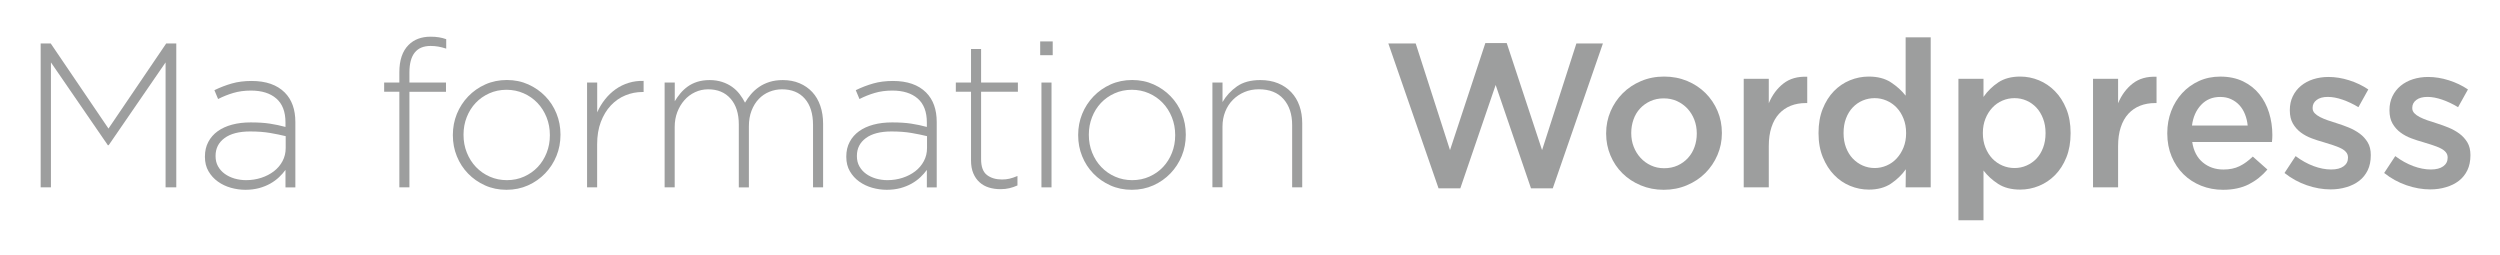 <?xml version="1.0" encoding="utf-8"?>
<!-- Generator: Adobe Illustrator 28.1.0, SVG Export Plug-In . SVG Version: 6.00 Build 0)  -->
<svg version="1.1" id="Calque_1" xmlns="http://www.w3.org/2000/svg" xmlns:xlink="http://www.w3.org/1999/xlink" x="0px" y="0px"
	 viewBox="0 0 756.86 77.15" style="enable-background:new 0 0 756.86 77.15;" xml:space="preserve">
<style type="text/css">
	.st0{fill:#9D9E9E;}
</style>
<g>
	<path class="st0" d="M12.31,13.16h3.05l17.48,25.76l17.48-25.76h3.05v43.55h-3.24V18.89L32.9,43.96h-0.25L15.42,18.89v37.83h-3.11
		V13.16z"/>
	<path class="st0" d="M74.3,57.46c-1.49,0-2.97-0.21-4.42-0.62c-1.45-0.41-2.76-1.04-3.92-1.87c-1.16-0.83-2.11-1.87-2.83-3.11
		c-0.73-1.24-1.09-2.7-1.09-4.36v-0.12c0-1.66,0.34-3.13,1.03-4.42c0.68-1.29,1.63-2.36,2.83-3.23c1.2-0.87,2.65-1.53,4.35-1.99
		c1.7-0.46,3.59-0.68,5.66-0.68c2.24,0,4.17,0.12,5.79,0.37c1.62,0.25,3.19,0.58,4.73,1v-1.36c0-3.22-0.92-5.63-2.77-7.24
		c-1.85-1.61-4.41-2.41-7.68-2.41c-1.95,0-3.73,0.24-5.35,0.72c-1.62,0.48-3.15,1.09-4.6,1.84l-1.12-2.68
		c1.74-0.85,3.5-1.52,5.29-2.03c1.78-0.51,3.77-0.76,5.97-0.76c4.35,0,7.69,1.16,10.02,3.48c2.16,2.16,3.23,5.14,3.23,8.96v19.78
		h-2.99v-5.29c-0.54,0.75-1.19,1.48-1.96,2.21c-0.77,0.73-1.65,1.37-2.64,1.93c-1,0.56-2.13,1.02-3.39,1.37
		C77.17,57.28,75.8,57.46,74.3,57.46z M74.49,54.54c1.62,0,3.15-0.24,4.6-0.71c1.45-0.47,2.73-1.14,3.83-1.98
		c1.1-0.85,1.97-1.87,2.61-3.07c0.64-1.2,0.96-2.52,0.96-3.97v-3.59c-1.33-0.33-2.88-0.65-4.67-0.96c-1.78-0.31-3.82-0.46-6.1-0.46
		c-3.36,0-5.94,0.67-7.75,2.01s-2.71,3.13-2.71,5.36v0.12c0,1.16,0.25,2.18,0.75,3.07c0.5,0.89,1.17,1.64,2.02,2.26
		c0.85,0.62,1.84,1.09,2.96,1.43C72.13,54.37,73.29,54.54,74.49,54.54z"/>
	<path class="st0" d="M120.9,27.78h-4.6v-2.8h4.6v-3.11c0-3.65,0.93-6.41,2.8-8.27c1.66-1.66,3.88-2.49,6.66-2.49
		c0.95,0,1.8,0.06,2.55,0.19c0.75,0.12,1.47,0.31,2.18,0.56v2.86c-0.91-0.29-1.72-0.5-2.43-0.62c-0.71-0.12-1.47-0.19-2.3-0.19
		c-4.27,0-6.41,2.68-6.41,8.03v3.05h11.07v2.8h-11.07v28.93h-3.05V27.78z"/>
	<path class="st0" d="M153.33,57.46c-2.36,0-4.53-0.45-6.5-1.34c-1.97-0.89-3.68-2.08-5.13-3.58c-1.45-1.49-2.58-3.23-3.39-5.23
		c-0.81-1.99-1.21-4.11-1.21-6.35v-0.12c0-2.24,0.4-4.35,1.21-6.35c0.81-1.99,1.95-3.75,3.42-5.29c1.47-1.53,3.2-2.75,5.19-3.64
		c1.99-0.89,4.17-1.34,6.53-1.34c2.36,0,4.53,0.45,6.5,1.34c1.97,0.89,3.68,2.08,5.13,3.58c1.45,1.49,2.58,3.23,3.39,5.23
		c0.81,1.99,1.21,4.11,1.21,6.35v0.12c0,2.24-0.4,4.35-1.21,6.35c-0.81,1.99-1.95,3.75-3.42,5.29c-1.47,1.53-3.2,2.75-5.19,3.64
		C157.87,57.01,155.7,57.46,153.33,57.46z M153.46,54.54c1.88,0,3.62-0.36,5.22-1.08c1.6-0.72,2.98-1.69,4.13-2.91
		c1.15-1.22,2.04-2.65,2.69-4.3c0.65-1.65,0.97-3.41,0.97-5.26v-0.12c0-1.9-0.33-3.69-1-5.36c-0.67-1.67-1.59-3.13-2.78-4.37
		c-1.19-1.24-2.58-2.21-4.19-2.91c-1.6-0.7-3.32-1.05-5.16-1.05c-1.88,0-3.62,0.36-5.22,1.08c-1.6,0.72-2.98,1.69-4.13,2.91
		c-1.15,1.22-2.04,2.65-2.69,4.3c-0.65,1.65-0.97,3.41-0.97,5.26v0.12c0,1.9,0.33,3.69,1,5.36c0.67,1.67,1.59,3.13,2.78,4.37
		c1.19,1.24,2.58,2.21,4.19,2.91C149.9,54.19,151.62,54.54,153.46,54.54z"/>
	<path class="st0" d="M177.75,24.99h3.05v9.02c0.62-1.41,1.41-2.72,2.36-3.92c0.95-1.2,2.03-2.23,3.23-3.08
		c1.2-0.85,2.52-1.49,3.95-1.93c1.43-0.44,2.93-0.63,4.51-0.59v3.36h-0.31c-1.83,0-3.57,0.34-5.23,1.03
		c-1.66,0.68-3.12,1.7-4.39,3.05c-1.27,1.35-2.27,3.01-3.02,4.98c-0.75,1.97-1.12,4.24-1.12,6.81v13h-3.05V24.99z"/>
	<path class="st0" d="M201.23,24.99h3.05v5.66c0.5-0.83,1.07-1.63,1.71-2.4c0.64-0.77,1.38-1.45,2.21-2.05
		c0.83-0.6,1.79-1.08,2.89-1.43c1.1-0.35,2.35-0.53,3.76-0.53c1.37,0,2.62,0.19,3.76,0.56c1.14,0.37,2.15,0.87,3.02,1.49
		s1.63,1.35,2.27,2.18c0.64,0.83,1.19,1.7,1.65,2.61c0.5-0.87,1.1-1.72,1.8-2.55c0.71-0.83,1.52-1.57,2.46-2.21
		c0.93-0.64,1.99-1.15,3.17-1.52c1.18-0.37,2.52-0.56,4.01-0.56c1.87,0,3.56,0.32,5.07,0.96c1.51,0.64,2.8,1.54,3.86,2.68
		c1.06,1.14,1.87,2.53,2.43,4.17c0.56,1.64,0.84,3.45,0.84,5.44v19.22h-3.05V37.86c0-3.44-0.83-6.11-2.49-7.99
		c-1.66-1.89-3.96-2.83-6.91-2.83c-1.33,0-2.6,0.25-3.83,0.75c-1.22,0.5-2.29,1.22-3.2,2.18c-0.91,0.95-1.64,2.13-2.18,3.52
		c-0.54,1.39-0.81,2.98-0.81,4.76v18.48h-3.05V37.68c0-3.32-0.83-5.92-2.49-7.81c-1.66-1.89-3.92-2.83-6.78-2.83
		c-1.41,0-2.74,0.29-3.98,0.87c-1.24,0.58-2.32,1.39-3.23,2.43c-0.91,1.04-1.63,2.24-2.15,3.61c-0.52,1.37-0.78,2.86-0.78,4.48
		v18.29h-3.05V24.99z"/>
	<path class="st0" d="M268.47,57.46c-1.49,0-2.97-0.21-4.42-0.62c-1.45-0.41-2.76-1.04-3.92-1.87c-1.16-0.83-2.11-1.87-2.83-3.11
		c-0.73-1.24-1.09-2.7-1.09-4.36v-0.12c0-1.66,0.34-3.13,1.03-4.42c0.68-1.29,1.63-2.36,2.83-3.23c1.2-0.87,2.65-1.53,4.35-1.99
		c1.7-0.46,3.59-0.68,5.66-0.68c2.24,0,4.17,0.12,5.79,0.37c1.62,0.25,3.19,0.58,4.73,1v-1.36c0-3.22-0.92-5.63-2.77-7.24
		c-1.85-1.61-4.41-2.41-7.68-2.41c-1.95,0-3.73,0.24-5.35,0.72c-1.62,0.48-3.15,1.09-4.6,1.84l-1.12-2.68
		c1.74-0.85,3.5-1.52,5.29-2.03c1.78-0.51,3.77-0.76,5.97-0.76c4.35,0,7.69,1.16,10.02,3.48c2.16,2.16,3.23,5.14,3.23,8.96v19.78
		h-2.99v-5.29c-0.54,0.75-1.19,1.48-1.96,2.21c-0.77,0.73-1.65,1.37-2.64,1.93c-1,0.56-2.13,1.02-3.39,1.37
		C271.34,57.28,269.96,57.46,268.47,57.46z M268.65,54.54c1.62,0,3.15-0.24,4.6-0.71c1.45-0.47,2.73-1.14,3.83-1.98
		c1.1-0.85,1.97-1.87,2.61-3.07c0.64-1.2,0.96-2.52,0.96-3.97v-3.59c-1.33-0.33-2.88-0.65-4.67-0.96c-1.78-0.31-3.82-0.46-6.1-0.46
		c-3.36,0-5.94,0.67-7.75,2.01s-2.71,3.13-2.71,5.36v0.12c0,1.16,0.25,2.18,0.75,3.07c0.5,0.89,1.17,1.64,2.02,2.26
		c0.85,0.62,1.84,1.09,2.96,1.43C266.29,54.37,267.45,54.54,268.65,54.54z"/>
	<path class="st0" d="M302.86,57.27c-1.24,0-2.41-0.17-3.48-0.5c-1.08-0.33-2.02-0.86-2.83-1.59c-0.81-0.73-1.44-1.64-1.9-2.74
		c-0.46-1.1-0.68-2.4-0.68-3.89V27.78h-4.6v-2.8h4.6V14.84h3.05v10.14h11.14v2.8h-11.14v20.42c0,2.28,0.59,3.87,1.77,4.78
		s2.71,1.36,4.57,1.36c0.79,0,1.53-0.08,2.24-0.24c0.7-0.16,1.51-0.43,2.43-0.82v2.86c-0.83,0.37-1.65,0.65-2.46,0.84
		C304.76,57.18,303.86,57.27,302.86,57.27z"/>
	<path class="st0" d="M314.91,12.54h3.79v4.17h-3.79V12.54z M315.29,24.99h3.05v31.73h-3.05V24.99z"/>
	<path class="st0" d="M342.64,57.46c-2.36,0-4.53-0.45-6.5-1.34c-1.97-0.89-3.68-2.08-5.13-3.58c-1.45-1.49-2.58-3.23-3.39-5.23
		c-0.81-1.99-1.21-4.11-1.21-6.35v-0.12c0-2.24,0.4-4.35,1.21-6.35c0.81-1.99,1.95-3.75,3.42-5.29c1.47-1.53,3.2-2.75,5.19-3.64
		c1.99-0.89,4.17-1.34,6.53-1.34c2.36,0,4.53,0.45,6.5,1.34c1.97,0.89,3.68,2.08,5.13,3.58c1.45,1.49,2.58,3.23,3.39,5.23
		c0.81,1.99,1.21,4.11,1.21,6.35v0.12c0,2.24-0.4,4.35-1.21,6.35c-0.81,1.99-1.95,3.75-3.42,5.29c-1.47,1.53-3.2,2.75-5.19,3.64
		C347.18,57.01,345.01,57.46,342.64,57.46z M342.77,54.54c1.88,0,3.62-0.36,5.22-1.08c1.6-0.72,2.98-1.69,4.13-2.91
		c1.15-1.22,2.04-2.65,2.69-4.3c0.65-1.65,0.97-3.41,0.97-5.26v-0.12c0-1.9-0.33-3.69-1-5.36c-0.67-1.67-1.59-3.13-2.78-4.37
		c-1.19-1.24-2.58-2.21-4.19-2.91c-1.6-0.7-3.32-1.05-5.16-1.05c-1.88,0-3.62,0.36-5.22,1.08c-1.6,0.72-2.98,1.69-4.13,2.91
		c-1.15,1.22-2.04,2.65-2.69,4.3c-0.65,1.65-0.97,3.41-0.97,5.26v0.12c0,1.9,0.33,3.69,1,5.36c0.67,1.67,1.59,3.13,2.78,4.37
		c1.19,1.24,2.58,2.21,4.19,2.91C339.21,54.19,340.93,54.54,342.77,54.54z"/>
	<path class="st0" d="M367.06,24.99h3.05v5.91c1.08-1.87,2.53-3.44,4.35-4.73c1.82-1.29,4.19-1.93,7.09-1.93
		c1.99,0,3.77,0.32,5.35,0.96c1.58,0.64,2.91,1.55,4.01,2.71c1.1,1.16,1.93,2.54,2.49,4.14c0.56,1.6,0.84,3.35,0.84,5.26v19.41
		h-3.05V37.86c0-3.28-0.87-5.9-2.61-7.87c-1.74-1.97-4.23-2.96-7.47-2.96c-1.58,0-3.03,0.28-4.36,0.84
		c-1.33,0.56-2.49,1.34-3.48,2.33c-1,1-1.77,2.19-2.33,3.58c-0.56,1.39-0.84,2.91-0.84,4.57v18.35h-3.05V24.99z"/>
	<path class="st0" d="M420.31,13.16h8.28l10.39,32.29l10.7-32.41h6.47l10.7,32.41l10.39-32.29h8.03l-15.18,43.86h-6.59l-10.7-31.29
		l-10.7,31.29h-6.59L420.31,13.16z"/>
	<path class="st0" d="M503.68,57.46c-2.49,0-4.8-0.45-6.94-1.34c-2.14-0.89-3.98-2.1-5.54-3.64c-1.56-1.53-2.77-3.34-3.64-5.41
		c-0.87-2.07-1.31-4.27-1.31-6.6v-0.12c0-2.36,0.45-4.58,1.34-6.66c0.89-2.07,2.12-3.89,3.67-5.44c1.55-1.56,3.4-2.79,5.54-3.7
		c2.14-0.91,4.47-1.37,7-1.37c2.53,0,4.86,0.45,7,1.34c2.14,0.89,3.98,2.12,5.54,3.67c1.56,1.56,2.77,3.36,3.64,5.41
		s1.31,4.26,1.31,6.63v0.12c0,2.32-0.45,4.52-1.34,6.59c-0.89,2.07-2.12,3.89-3.67,5.44c-1.55,1.56-3.41,2.79-5.57,3.7
		C508.55,57,506.21,57.46,503.68,57.46z M503.8,50.93c1.52,0,2.89-0.28,4.11-0.84c1.22-0.56,2.26-1.32,3.12-2.27
		c0.87-0.95,1.53-2.06,1.98-3.33c0.45-1.26,0.68-2.6,0.68-4.01v-0.12c0-1.45-0.25-2.82-0.74-4.11c-0.5-1.29-1.19-2.4-2.07-3.36
		c-0.89-0.95-1.94-1.71-3.15-2.27c-1.22-0.56-2.57-0.84-4.05-0.84c-1.48,0-2.83,0.28-4.05,0.84c-1.22,0.56-2.26,1.31-3.12,2.24
		s-1.53,2.04-1.98,3.33c-0.45,1.29-0.68,2.63-0.68,4.04v0.12c0,1.45,0.25,2.81,0.74,4.07c0.49,1.27,1.18,2.39,2.07,3.36
		c0.89,0.98,1.94,1.74,3.15,2.3C501.03,50.65,502.36,50.93,503.8,50.93z"/>
	<path class="st0" d="M527.9,23.86h7.59v7.4c1.04-2.49,2.51-4.48,4.42-5.97c1.91-1.49,4.31-2.18,7.22-2.05v7.96h-0.44
		c-1.66,0-3.17,0.27-4.54,0.81c-1.37,0.54-2.55,1.35-3.55,2.43c-1,1.08-1.76,2.44-2.3,4.08c-0.54,1.64-0.81,3.54-0.81,5.69v12.51
		h-7.59V23.86z"/>
	<path class="st0" d="M565.79,57.4c-1.95,0-3.84-0.37-5.66-1.12c-1.83-0.75-3.44-1.85-4.85-3.3c-1.41-1.45-2.55-3.24-3.42-5.35
		c-0.87-2.12-1.31-4.54-1.31-7.28v-0.12c0-2.74,0.42-5.16,1.27-7.28c0.85-2.12,1.97-3.9,3.38-5.35c1.41-1.45,3.03-2.55,4.87-3.3
		s3.73-1.12,5.68-1.12c2.69,0,4.92,0.58,6.7,1.74c1.78,1.16,3.27,2.51,4.47,4.04V11.3h7.59v45.42h-7.59l0.06-5.48
		c-1.2,1.7-2.71,3.15-4.51,4.36C570.67,56.8,568.44,57.4,565.79,57.4z M567.56,50.87c1.24,0,2.44-0.25,3.6-0.75
		c1.16-0.5,2.17-1.21,3.04-2.15s1.56-2.04,2.08-3.33c0.52-1.29,0.78-2.72,0.78-4.29v-0.12c0-1.58-0.26-3.02-0.78-4.32
		c-0.52-1.31-1.21-2.42-2.08-3.33c-0.87-0.91-1.88-1.62-3.04-2.12c-1.16-0.5-2.36-0.75-3.6-0.75c-1.28,0-2.49,0.24-3.63,0.72
		c-1.14,0.48-2.14,1.17-3.01,2.08c-0.87,0.91-1.55,2.02-2.05,3.33c-0.5,1.31-0.74,2.77-0.74,4.39v0.12c0,1.58,0.25,3.02,0.74,4.32
		c0.5,1.31,1.18,2.42,2.05,3.33c0.87,0.91,1.87,1.62,3.01,2.12C565.07,50.62,566.28,50.87,567.56,50.87z"/>
	<path class="st0" d="M592.9,23.86h7.59v5.48c1.2-1.74,2.69-3.2,4.47-4.39c1.78-1.18,3.99-1.77,6.64-1.77
		c1.94,0,3.83,0.37,5.65,1.12c1.82,0.75,3.45,1.85,4.87,3.3c1.43,1.45,2.58,3.24,3.44,5.35s1.3,4.54,1.3,7.28v0.12
		c0,2.74-0.42,5.16-1.27,7.28c-0.85,2.12-1.99,3.9-3.41,5.35c-1.43,1.45-3.06,2.55-4.9,3.3c-1.84,0.75-3.73,1.12-5.68,1.12
		c-2.69,0-4.92-0.58-6.7-1.74c-1.78-1.16-3.25-2.51-4.41-4.04v15.06h-7.59V23.86z M609.88,50.87c1.29,0,2.5-0.25,3.64-0.75
		c1.14-0.5,2.14-1.19,2.99-2.08c0.85-0.89,1.52-1.99,2.02-3.3c0.5-1.31,0.75-2.77,0.75-4.39v-0.12c0-1.58-0.25-3.02-0.75-4.32
		c-0.5-1.31-1.17-2.42-2.02-3.33c-0.85-0.91-1.85-1.62-2.99-2.12c-1.14-0.5-2.35-0.75-3.64-0.75c-1.29,0-2.51,0.25-3.67,0.75
		c-1.16,0.5-2.18,1.21-3.05,2.15c-0.87,0.93-1.57,2.04-2.08,3.33c-0.52,1.29-0.78,2.72-0.78,4.29v0.12c0,1.58,0.26,3.02,0.78,4.32
		s1.21,2.42,2.08,3.33c0.87,0.91,1.89,1.62,3.05,2.12S608.6,50.87,609.88,50.87z"/>
	<path class="st0" d="M633.65,23.86h7.59v7.4c1.04-2.49,2.51-4.48,4.42-5.97c1.91-1.49,4.31-2.18,7.22-2.05v7.96h-0.44
		c-1.66,0-3.17,0.27-4.54,0.81c-1.37,0.54-2.55,1.35-3.55,2.43c-1,1.08-1.76,2.44-2.3,4.08c-0.54,1.64-0.81,3.54-0.81,5.69v12.51
		h-7.59V23.86z"/>
	<path class="st0" d="M673,57.46c-2.36,0-4.57-0.42-6.63-1.24c-2.05-0.83-3.84-1.99-5.35-3.48c-1.51-1.49-2.71-3.29-3.58-5.38
		c-0.87-2.09-1.31-4.41-1.31-6.94v-0.12c0-2.36,0.39-4.58,1.18-6.66c0.79-2.07,1.9-3.89,3.33-5.44c1.43-1.56,3.12-2.78,5.07-3.67
		c1.95-0.89,4.11-1.34,6.47-1.34c2.61,0,4.9,0.48,6.88,1.43c1.97,0.96,3.61,2.24,4.92,3.86c1.31,1.62,2.29,3.49,2.96,5.63
		c0.66,2.14,1,4.39,1,6.75c0,0.33-0.01,0.67-0.03,1.03c-0.02,0.35-0.05,0.72-0.09,1.09h-24.14c0.41,2.7,1.48,4.76,3.2,6.19
		c1.72,1.43,3.8,2.15,6.25,2.15c1.87,0,3.48-0.33,4.85-1c1.37-0.66,2.72-1.64,4.04-2.92l4.42,3.92c-1.58,1.87-3.45,3.36-5.63,4.48
		C678.63,56.9,676.03,57.46,673,57.46z M680.47,37.99c-0.12-1.2-0.39-2.33-0.81-3.39c-0.42-1.06-0.98-1.97-1.68-2.74
		c-0.71-0.77-1.55-1.38-2.52-1.83c-0.98-0.46-2.08-0.68-3.33-0.68c-2.32,0-4.24,0.8-5.75,2.4c-1.51,1.6-2.44,3.68-2.77,6.25H680.47z
		"/>
	<path class="st0" d="M705.56,57.34c-2.36,0-4.76-0.42-7.19-1.26c-2.43-0.84-4.68-2.07-6.75-3.71l3.36-5.11
		c1.78,1.33,3.6,2.33,5.44,3.02c1.84,0.68,3.62,1.03,5.32,1.03c1.62,0,2.87-0.32,3.76-0.96s1.34-1.5,1.34-2.58v-0.12
		c0-0.62-0.2-1.16-0.59-1.61c-0.39-0.45-0.93-0.85-1.62-1.18c-0.68-0.33-1.47-0.64-2.36-0.93c-0.89-0.29-1.82-0.58-2.77-0.87
		c-1.2-0.33-2.42-0.72-3.64-1.18c-1.22-0.45-2.32-1.04-3.3-1.77s-1.77-1.62-2.4-2.7c-0.62-1.08-0.93-2.4-0.93-3.97V33.3
		c0-1.53,0.3-2.92,0.9-4.16c0.6-1.24,1.43-2.3,2.49-3.17s2.3-1.53,3.73-1.99c1.43-0.45,2.96-0.68,4.57-0.68
		c2.07,0,4.17,0.34,6.28,1.01c2.12,0.67,4.04,1.59,5.79,2.77l-2.99,5.37c-1.58-0.95-3.17-1.71-4.79-2.27
		c-1.62-0.56-3.11-0.84-4.48-0.84c-1.45,0-2.58,0.31-3.39,0.93c-0.81,0.62-1.21,1.41-1.21,2.36v0.12c0,0.58,0.21,1.09,0.62,1.52
		c0.41,0.43,0.96,0.83,1.65,1.18c0.68,0.35,1.47,0.68,2.36,0.99c0.89,0.31,1.81,0.61,2.77,0.9c1.2,0.37,2.4,0.81,3.61,1.3
		c1.2,0.5,2.29,1.11,3.27,1.83c0.97,0.72,1.77,1.6,2.4,2.64c0.62,1.03,0.93,2.3,0.93,3.79v0.12c0,1.74-0.31,3.25-0.93,4.53
		s-1.48,2.35-2.58,3.2c-1.1,0.85-2.4,1.49-3.89,1.92C708.85,57.12,707.26,57.34,705.56,57.34z"/>
	<path class="st0" d="M735.73,57.34c-2.36,0-4.76-0.42-7.19-1.26c-2.43-0.84-4.68-2.07-6.75-3.71l3.36-5.11
		c1.78,1.33,3.6,2.33,5.44,3.02c1.84,0.68,3.62,1.03,5.32,1.03c1.62,0,2.87-0.32,3.76-0.96s1.34-1.5,1.34-2.58v-0.12
		c0-0.62-0.2-1.16-0.59-1.61c-0.39-0.45-0.93-0.85-1.62-1.18c-0.68-0.33-1.47-0.64-2.36-0.93c-0.89-0.29-1.82-0.58-2.77-0.87
		c-1.2-0.33-2.42-0.72-3.64-1.18c-1.22-0.45-2.32-1.04-3.3-1.77s-1.77-1.62-2.4-2.7c-0.62-1.08-0.93-2.4-0.93-3.97V33.3
		c0-1.53,0.3-2.92,0.9-4.16c0.6-1.24,1.43-2.3,2.49-3.17s2.3-1.53,3.73-1.99c1.43-0.45,2.96-0.68,4.57-0.68
		c2.07,0,4.17,0.34,6.28,1.01c2.12,0.67,4.04,1.59,5.79,2.77l-2.99,5.37c-1.58-0.95-3.17-1.71-4.79-2.27
		c-1.62-0.56-3.11-0.84-4.48-0.84c-1.45,0-2.58,0.31-3.39,0.93c-0.81,0.62-1.21,1.41-1.21,2.36v0.12c0,0.58,0.21,1.09,0.62,1.52
		c0.41,0.43,0.96,0.83,1.65,1.18c0.68,0.35,1.47,0.68,2.36,0.99c0.89,0.31,1.81,0.61,2.77,0.9c1.2,0.37,2.4,0.81,3.61,1.3
		c1.2,0.5,2.29,1.11,3.27,1.83c0.97,0.72,1.77,1.6,2.4,2.64c0.62,1.03,0.93,2.3,0.93,3.79v0.12c0,1.74-0.31,3.25-0.93,4.53
		s-1.48,2.35-2.58,3.2c-1.1,0.85-2.4,1.49-3.89,1.92C739.03,57.12,737.43,57.34,735.73,57.34z"/>
</g>
</svg>
